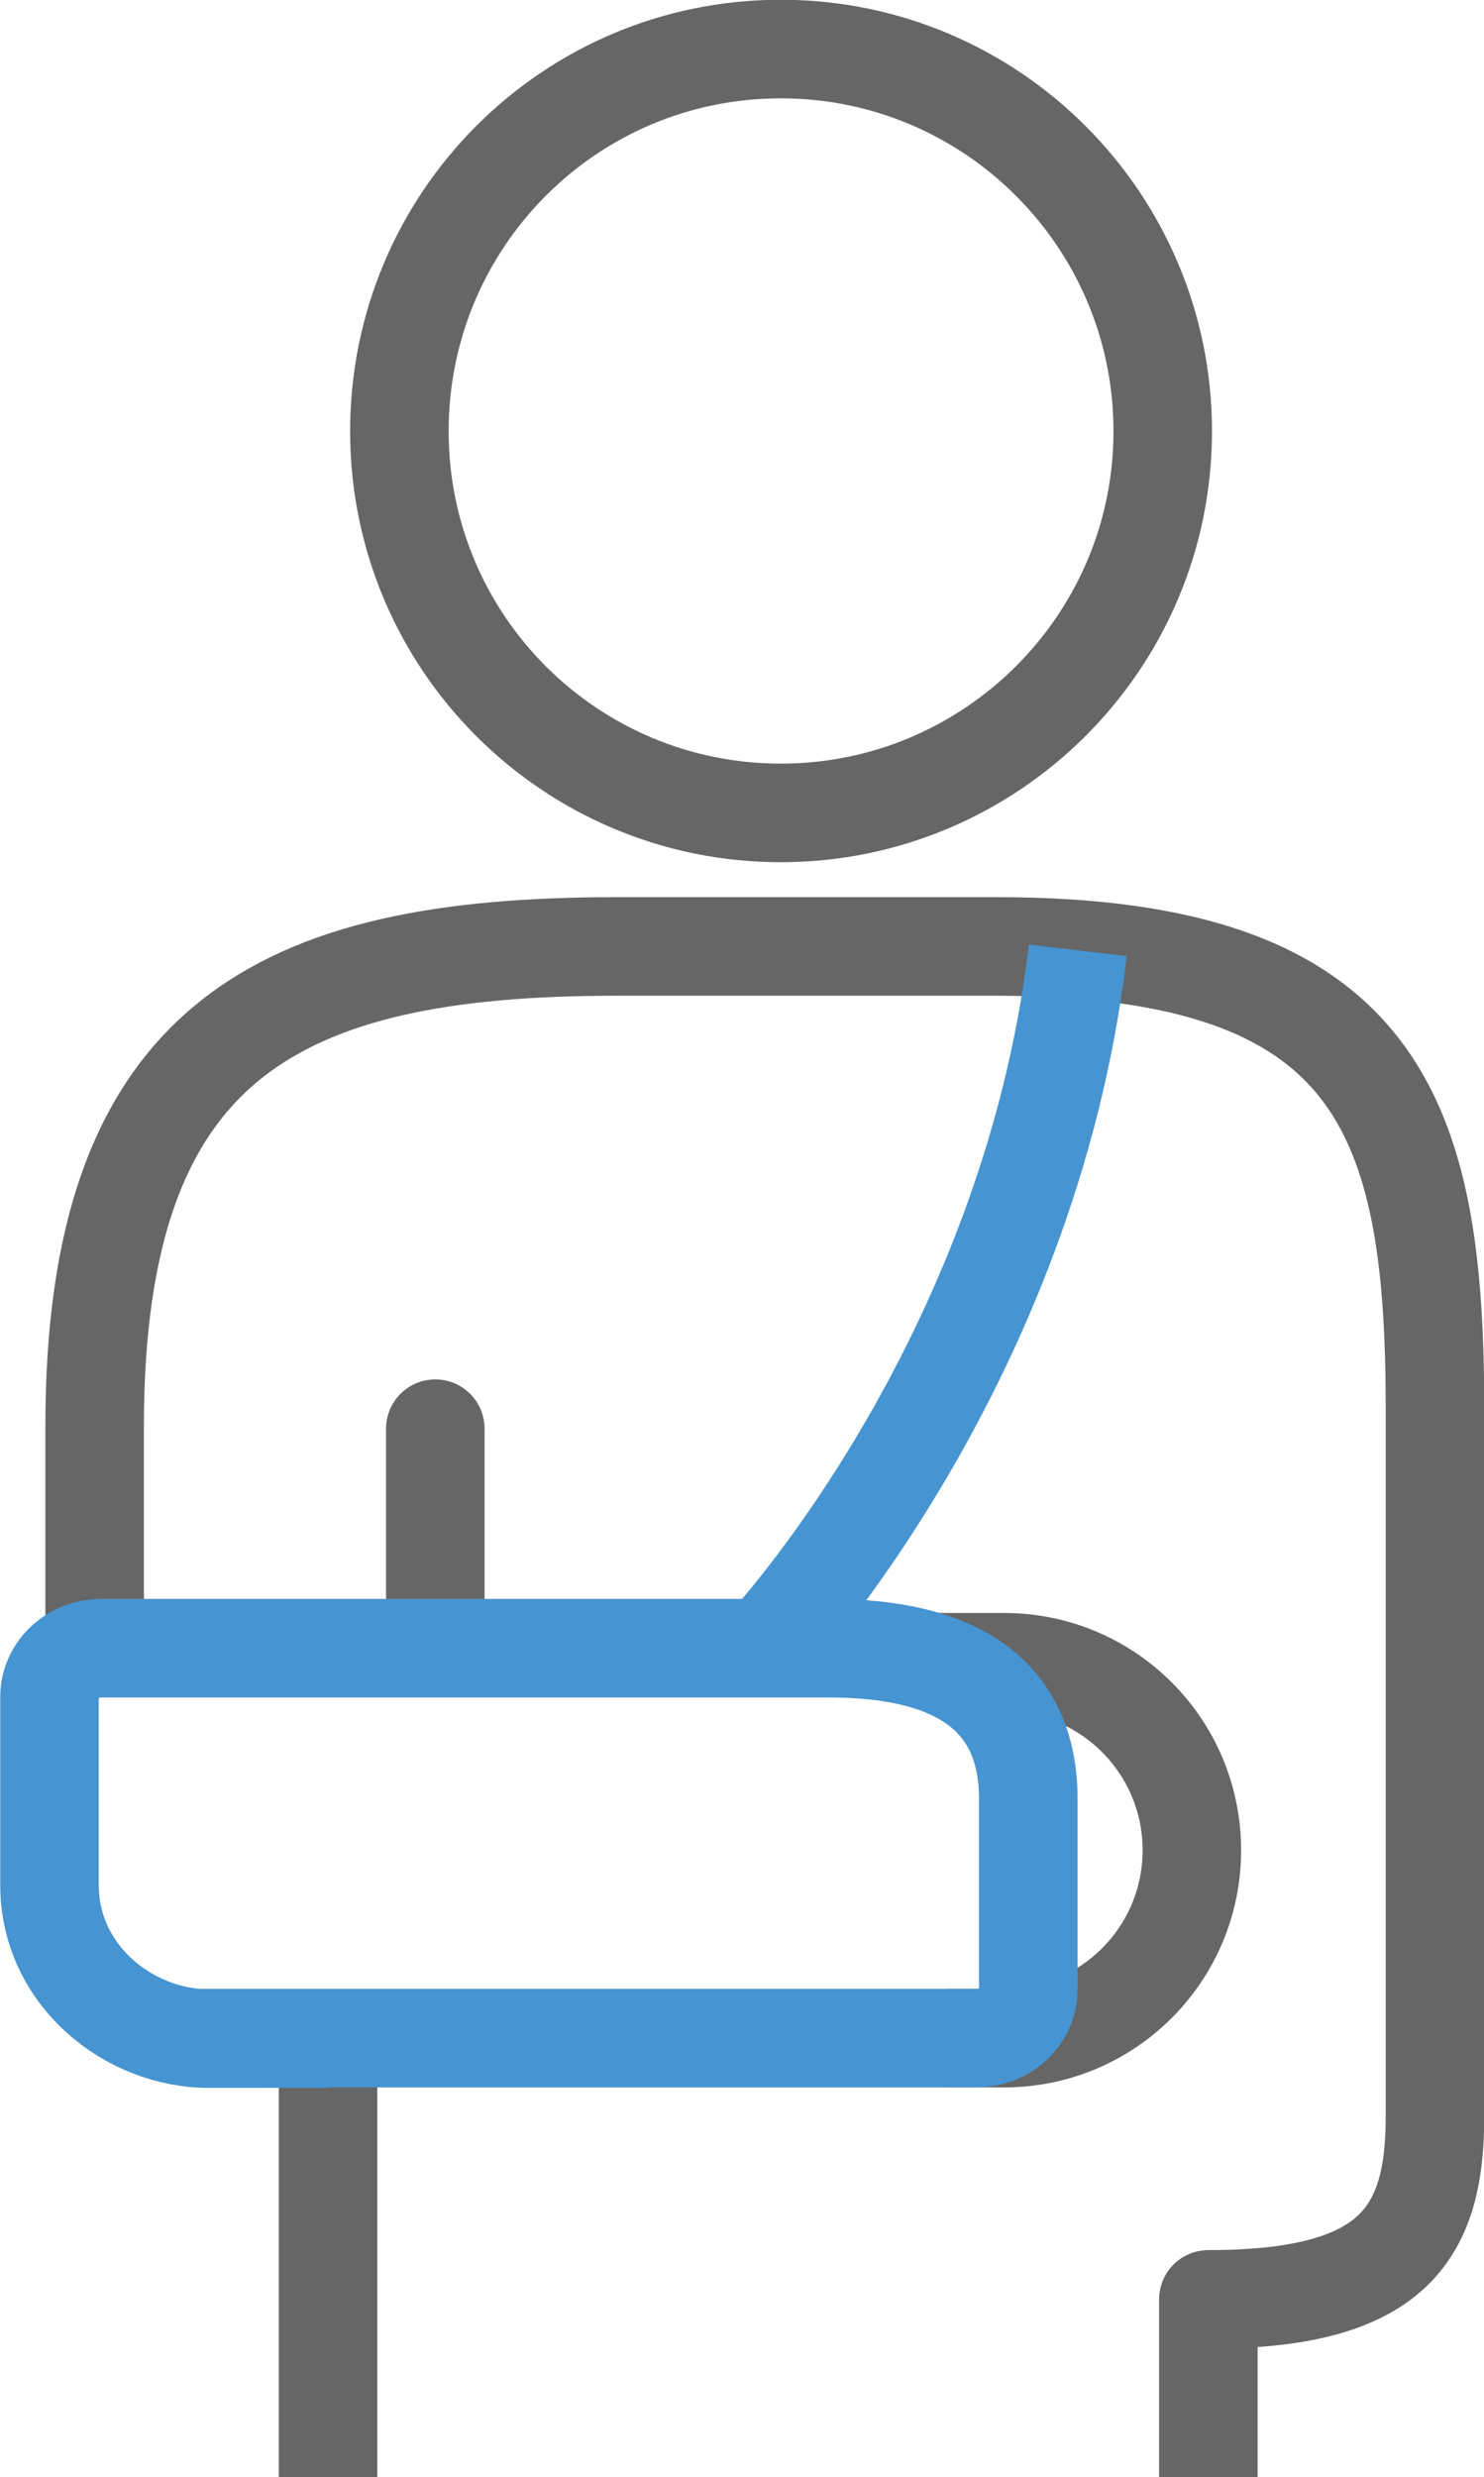<?xml version="1.0" encoding="UTF-8"?>
<svg id="_레이어_1" data-name="레이어 1" xmlns="http://www.w3.org/2000/svg" viewBox="0 0 30.58 51.01">
  <defs>
    <style>
      .cls-1, .cls-2 {
        stroke-miterlimit: 10;
      }

      .cls-1, .cls-2, .cls-3, .cls-4, .cls-5 {
        fill: none;
        stroke-width: 2.03px;
      }

      .cls-1, .cls-4 {
        stroke: #4694d1;
      }

      .cls-2, .cls-3, .cls-5 {
        stroke: #666;
      }

      .cls-3, .cls-4, .cls-5 {
        stroke-linejoin: round;
      }

      .cls-5 {
        stroke-linecap: round;
      }
    </style>
  </defs>
  <line class="cls-3" x1="6.76" y1="51.01" x2="6.76" y2="41.97"/>
  <path class="cls-3" d="M1.95,33.93v-4.56c0-7.95,3.78-9.88,10.74-9.88h7.88c7.87.01,9,3.51,9,9.54v14.56c0,2.45-.9,3.76-4.67,3.76v3.66"/>
  <path class="cls-2" d="M16.09,16.74c4.34,0,7.87-3.52,7.87-7.86s-3.52-7.87-7.87-7.87-7.86,3.52-7.86,7.87,3.52,7.86,7.86,7.86Z"/>
  <line class="cls-5" x1="8.97" y1="29.42" x2="8.97" y2="33.93"/>
  <path class="cls-2" d="M19.49,41.97h1.2c2.14,0,3.87-1.73,3.87-3.87s-1.73-3.87-3.87-3.87h-1.47"/>
  <path class="cls-1" d="M4.3,41.97h15.82c.59,0,1.07-.45,1.07-1v-3.92c0-2.18-1.53-3.11-4.11-3.11H2.09c-.59,0-1.07.45-1.07,1v3.88c0,1.85,1.63,3.16,3.29,3.16Z"/>
  <path class="cls-4" d="M15.76,33.93s5.44-5.79,6.45-14.36"/>
</svg>